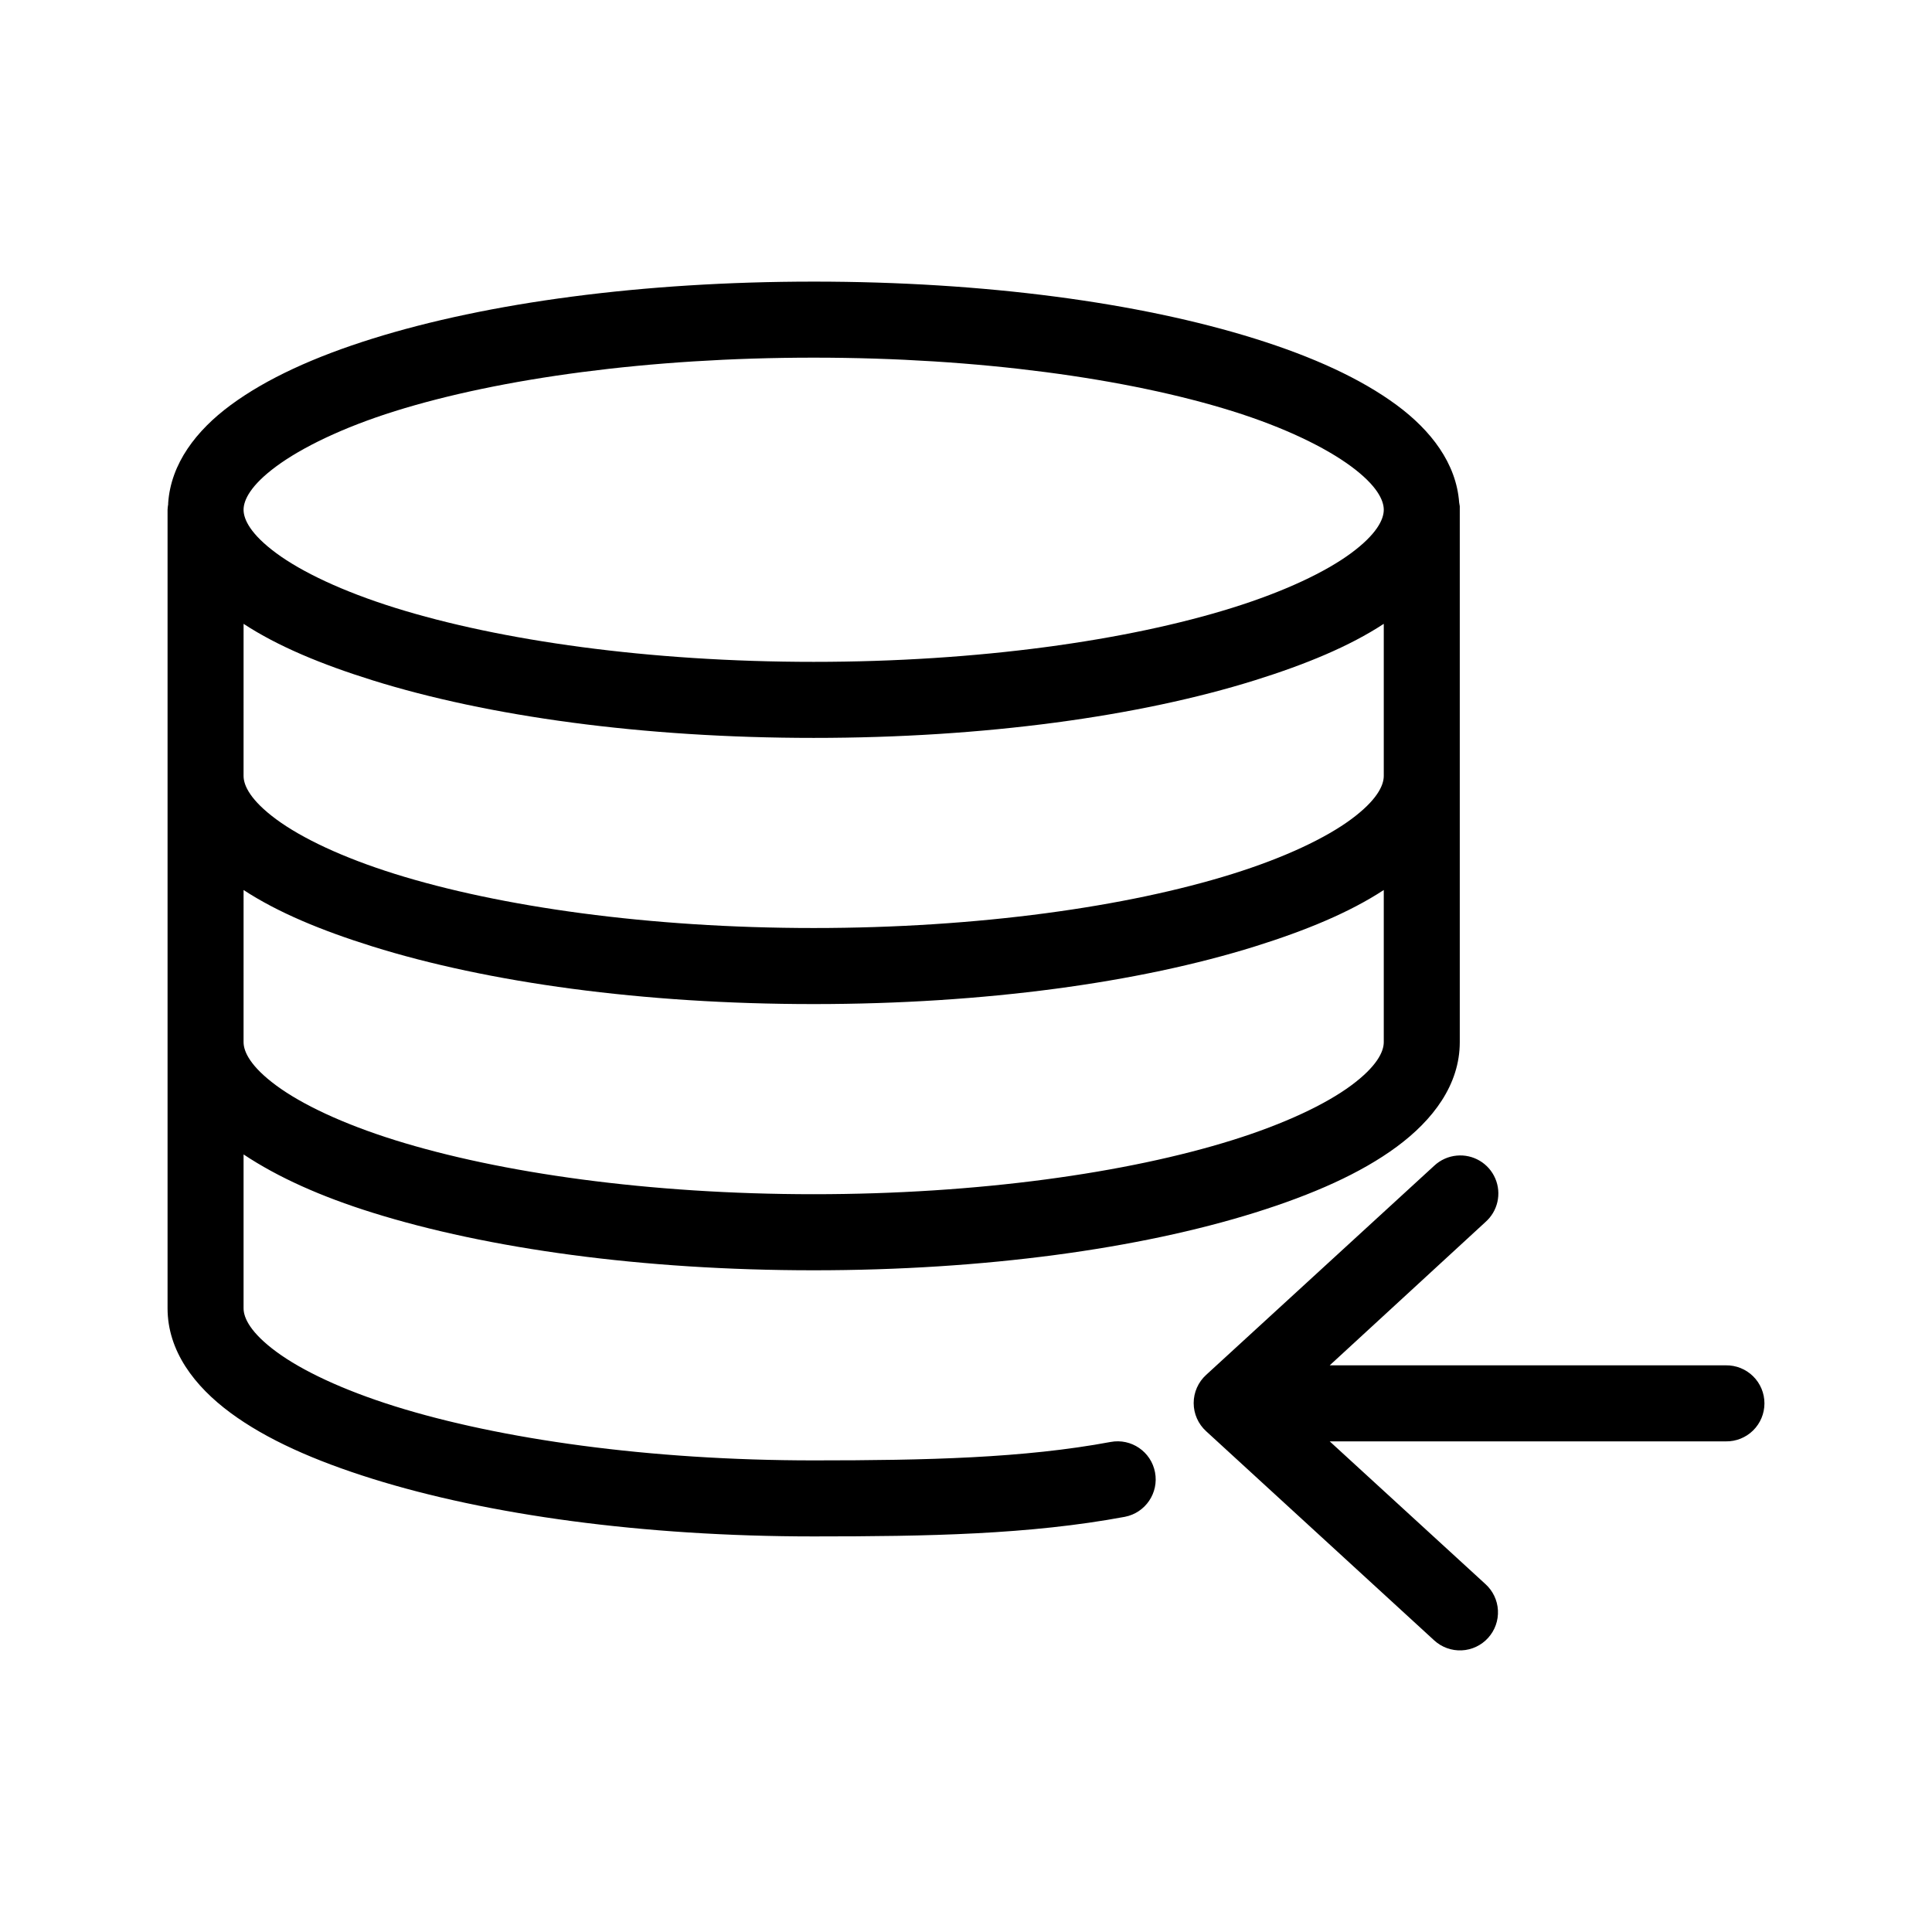 <?xml version="1.0" encoding="UTF-8"?>
<!-- Uploaded to: SVG Repo, www.svgrepo.com, Generator: SVG Repo Mixer Tools -->
<svg fill="#000000" width="800px" height="800px" version="1.1" viewBox="144 144 512 512" xmlns="http://www.w3.org/2000/svg">
 <path d="m359.63 218.63c-45.352 0-86.375 5.562-116.93 15.117-15.277 4.777-28.047 10.562-37.613 17.633-9.059 6.695-15.824 15.465-16.523 25.98-0.008 0.105 0.004 0.207 0 0.316h-0.004c-0.086 0.465-0.137 0.941-0.156 1.414v69.754c-0.012 0.262-0.012 0.523 0 0.785v69.754c-0.012 0.262-0.012 0.523 0 0.785v70.539c0 11.312 7.117 20.641 16.684 27.711 9.566 7.07 22.336 12.699 37.613 17.477 30.555 9.555 71.578 15.273 116.93 15.273 30.23 0 57.199-0.488 82.465-5.195 5.461-1.055 9.039-6.336 7.996-11.801-1.039-5.469-6.305-9.062-11.773-8.035-22.957 4.281-48.699 4.883-78.688 4.883-43.652 0-83.18-5.644-110.95-14.328-13.887-4.344-24.73-9.5-31.477-14.484-6.746-4.984-8.656-8.895-8.656-11.492v-40.781c9.145 6.078 20.469 11.152 34.152 15.43 30.555 9.555 71.578 15.273 116.93 15.273 45.352 0 86.375-5.723 116.93-15.273 15.277-4.777 28.047-10.406 37.613-17.477 9.566-7.07 16.684-16.398 16.684-27.711v-141.08c0-0.324 0.012-0.625 0-0.945v-0.004c-0.039-0.32-0.09-0.633-0.16-0.945-0.758-10.445-7.512-19.16-16.523-25.824-9.566-7.07-22.336-12.859-37.613-17.633-30.555-9.555-71.578-15.117-116.93-15.117zm0 20.152c43.652 0 83.18 5.488 110.95 14.172 13.887 4.34 24.73 9.656 31.477 14.645 6.746 4.984 8.656 8.895 8.656 11.492 0 2.602-1.91 6.508-8.656 11.496-6.746 4.984-17.59 10.145-31.477 14.484-27.77 8.684-67.301 14.328-110.95 14.328-43.652 0-83.18-5.644-110.95-14.328-13.887-4.34-24.73-9.5-31.477-14.484-6.746-4.984-8.656-8.895-8.656-11.496 0-2.602 1.91-6.508 8.656-11.492 6.746-4.984 17.59-10.301 31.477-14.645 27.77-8.684 67.301-14.172 110.95-14.172zm-151.08 70.539c9.105 5.965 20.641 10.734 34.152 14.957 30.555 9.555 71.578 15.273 116.93 15.273 45.352 0 86.375-5.719 116.93-15.273 13.512-4.223 25.043-8.992 34.152-14.957v40.309c0 2.602-1.91 6.508-8.656 11.492s-17.59 10.145-31.477 14.484c-27.77 8.684-67.301 14.328-110.95 14.328-43.652 0-83.18-5.644-110.95-14.328-13.887-4.34-24.73-9.5-31.477-14.484-6.746-4.984-8.656-8.895-8.656-11.492 0.016-0.312 0.016-0.629 0-0.941zm0 70.539c9.105 5.965 20.641 10.734 34.152 14.957 30.555 9.555 71.578 15.273 116.93 15.273 45.352 0 86.375-5.719 116.93-15.273 13.512-4.227 25.043-8.992 34.152-14.957v40.309c0 2.602-1.91 6.508-8.656 11.496-6.746 4.984-17.59 10.145-31.477 14.484-27.77 8.684-67.301 14.328-110.95 14.328-43.652 0-83.18-5.644-110.95-14.328-13.887-4.34-24.73-9.5-31.477-14.484-6.746-4.984-8.656-8.895-8.656-11.496 0.02-0.367 0.02-0.734 0-1.102zm321.52 70.383c-2.234 0.203-4.34 1.145-5.981 2.68l-60.434 55.422c-2.113 1.91-3.32 4.629-3.32 7.481 0 2.848 1.207 5.566 3.32 7.477l60.434 55.426c1.98 1.812 4.602 2.758 7.281 2.633 2.68-0.125 5.199-1.316 7-3.309 1.805-1.988 2.738-4.617 2.598-7.297-0.141-2.68-1.344-5.195-3.344-6.988l-41.234-37.789h104.97c2.699 0.043 5.301-0.996 7.227-2.891 1.926-1.895 3.008-4.484 3.008-7.184 0-2.703-1.082-5.289-3.008-7.184-1.926-1.895-4.527-2.938-7.227-2.894h-104.97l41.234-37.945h-0.004c3.301-2.875 4.367-7.551 2.644-11.57-1.723-4.023-5.844-6.473-10.199-6.066z"/>
</svg>
